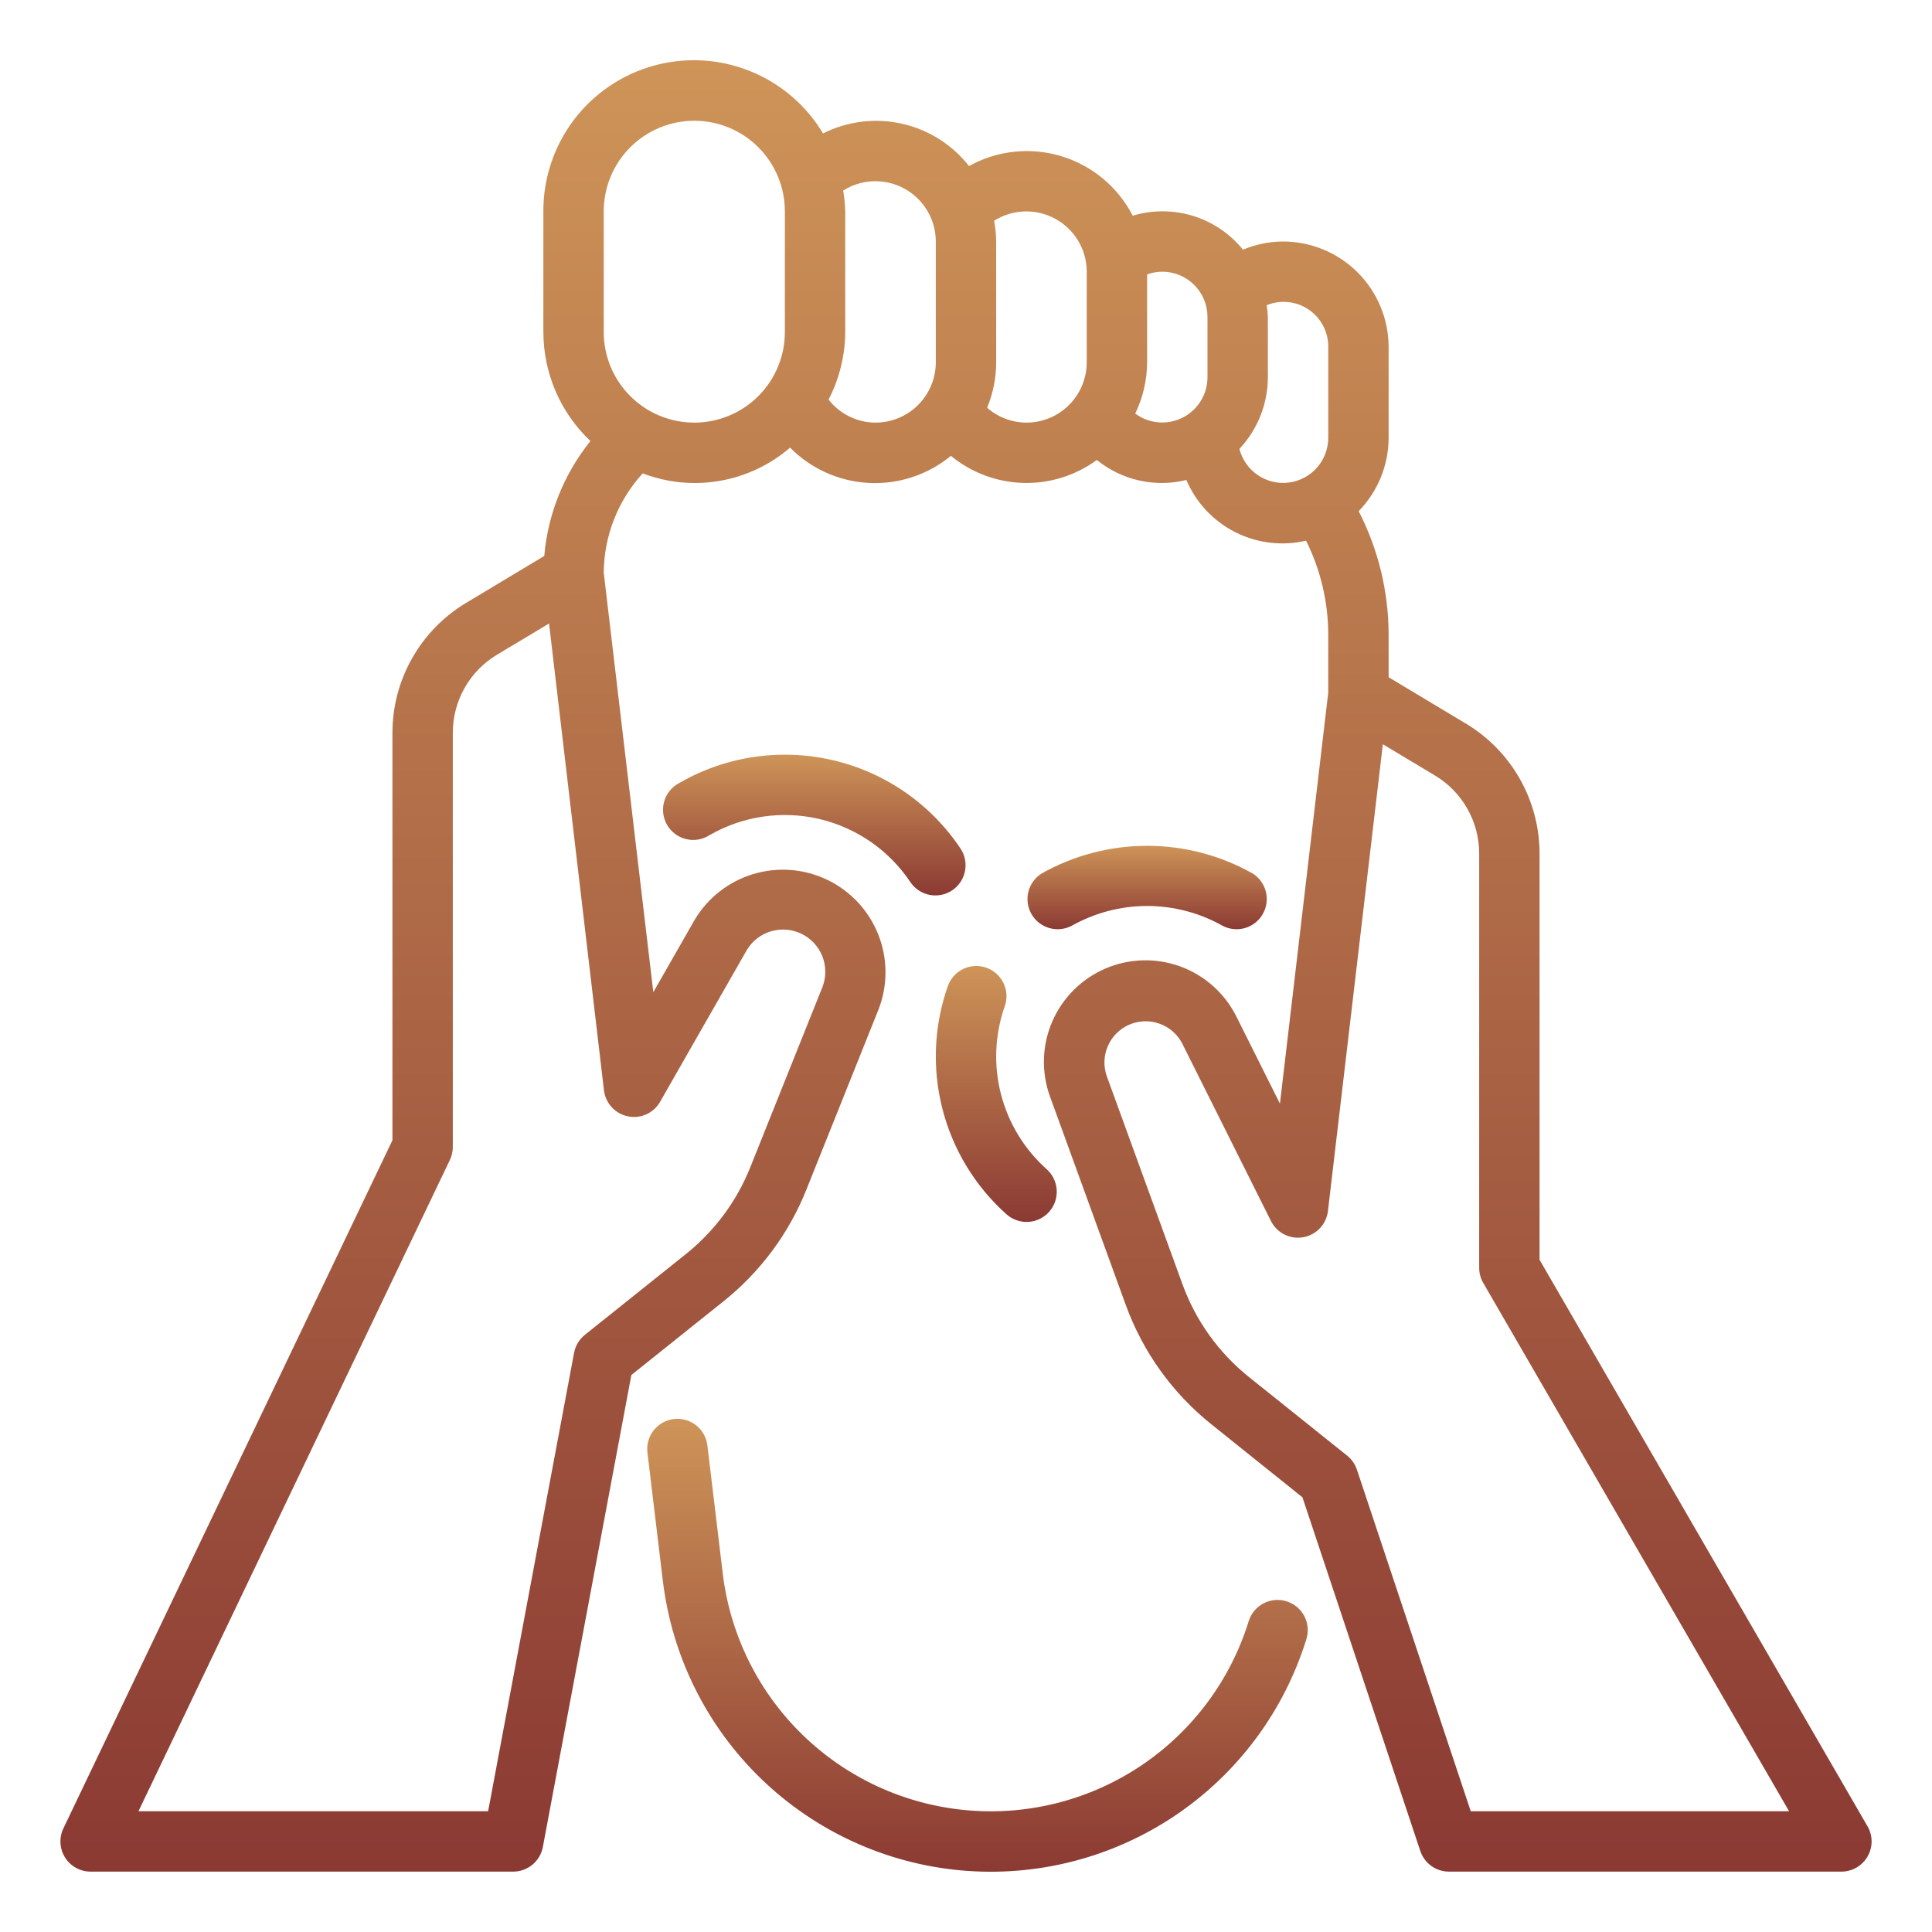 <svg width="150" height="150" viewBox="0 0 150 150" fill="none" xmlns="http://www.w3.org/2000/svg">
<path d="M99.879 124.322C99.585 124.231 99.276 124.199 98.969 124.227C98.662 124.256 98.364 124.345 98.092 124.489C97.82 124.633 97.579 124.829 97.382 125.066C97.186 125.303 97.038 125.577 96.947 125.871C95.527 130.457 92.575 134.416 88.586 137.087C84.596 139.757 79.811 140.978 75.03 140.543C70.249 140.109 65.762 138.047 62.319 134.701C58.876 131.356 56.686 126.93 56.114 122.163L54.921 112.221C54.847 111.604 54.531 111.041 54.042 110.657C53.554 110.273 52.932 110.099 52.315 110.173C51.698 110.247 51.135 110.563 50.751 111.052C50.367 111.54 50.193 112.162 50.267 112.779L51.462 122.721C52.16 128.554 54.839 133.97 59.052 138.065C63.264 142.159 68.754 144.683 74.605 145.216C80.455 145.748 86.311 144.255 91.193 140.988C96.075 137.721 99.687 132.877 101.426 127.266C101.519 126.971 101.552 126.661 101.525 126.353C101.497 126.045 101.409 125.745 101.265 125.472C101.121 125.198 100.925 124.956 100.687 124.758C100.449 124.561 100.175 124.413 99.879 124.322Z" fill="url(#paint0_linear_188_631)"/>
<path d="M144.996 141.797L119.531 97.807V66.246C119.525 64.224 118.999 62.237 118.003 60.477C117.007 58.717 115.574 57.244 113.842 56.198L107.812 52.58V49.219C107.799 45.902 107.002 42.635 105.487 39.684C106.976 38.161 107.811 36.115 107.812 33.984V26.953C107.812 24.777 106.948 22.691 105.409 21.153C103.871 19.614 101.784 18.75 99.609 18.75C98.542 18.756 97.487 18.972 96.503 19.385C95.5 18.145 94.15 17.232 92.626 16.762C91.101 16.293 89.471 16.288 87.944 16.748C87.378 15.646 86.596 14.669 85.644 13.876C84.693 13.082 83.592 12.488 82.406 12.128C81.22 11.768 79.975 11.65 78.743 11.781C77.51 11.912 76.317 12.289 75.234 12.891C73.927 11.226 72.084 10.064 70.018 9.602C67.953 9.141 65.791 9.408 63.9 10.359C62.584 8.162 60.584 6.458 58.206 5.509C55.828 4.559 53.204 4.417 50.738 5.104C48.271 5.791 46.098 7.269 44.553 9.311C43.009 11.353 42.177 13.846 42.187 16.406V25.781C42.189 27.366 42.514 28.933 43.142 30.388C43.77 31.843 44.689 33.154 45.841 34.242C43.787 36.794 42.539 39.899 42.257 43.163L36.164 46.823C34.431 47.868 32.997 49.341 31.999 51.101C31.002 52.861 30.474 54.848 30.468 56.871V88.531L4.921 141.956C4.75 142.313 4.673 142.708 4.695 143.103C4.718 143.498 4.84 143.881 5.051 144.216C5.261 144.551 5.553 144.827 5.9 145.019C6.246 145.211 6.635 145.312 7.031 145.312H39.843C40.39 145.313 40.92 145.121 41.34 144.772C41.761 144.423 42.047 143.937 42.147 143.4L49.019 106.755L56.198 101.013C59.042 98.734 61.249 95.758 62.603 92.374L68.228 78.326C68.938 76.462 68.922 74.4 68.185 72.547C67.448 70.694 66.043 69.184 64.247 68.317C62.451 67.449 60.396 67.287 58.486 67.861C56.576 68.435 54.951 69.705 53.931 71.419L50.723 77.032L46.874 44.459C46.896 41.604 47.974 38.859 49.9 36.752C51.81 37.483 53.882 37.683 55.897 37.331C57.911 36.98 59.793 36.09 61.343 34.755C62.969 36.401 65.152 37.378 67.462 37.495C69.772 37.613 72.043 36.862 73.828 35.391C75.412 36.696 77.386 37.436 79.437 37.494C81.489 37.552 83.502 36.925 85.157 35.712C86.117 36.491 87.244 37.037 88.45 37.306C89.657 37.576 90.909 37.562 92.109 37.266C92.857 39.018 94.198 40.452 95.898 41.314C97.597 42.176 99.546 42.411 101.402 41.979C102.524 44.228 103.113 46.705 103.125 49.219V53.768L99.374 85.688L95.986 78.909C95.084 77.111 93.529 75.725 91.639 75.035C89.75 74.346 87.668 74.404 85.82 75.199C83.972 75.994 82.497 77.464 81.698 79.311C80.898 81.156 80.835 83.238 81.52 85.13L87.407 101.323C88.731 104.963 91.031 108.168 94.056 110.587L101.121 116.25L110.275 143.719C110.432 144.184 110.732 144.588 111.131 144.874C111.53 145.16 112.009 145.313 112.5 145.312H142.968C143.379 145.312 143.783 145.203 144.139 144.998C144.495 144.792 144.791 144.496 144.996 144.14C145.202 143.783 145.31 143.379 145.31 142.968C145.31 142.557 145.201 142.153 144.996 141.797ZM48.749 86.672C49.233 86.773 49.736 86.718 50.187 86.514C50.637 86.31 51.01 85.968 51.253 85.537L57.991 73.746C58.415 73.049 59.082 72.536 59.864 72.305C60.646 72.073 61.486 72.142 62.22 72.496C62.955 72.85 63.531 73.465 63.836 74.221C64.142 74.977 64.155 75.819 63.874 76.584L58.249 90.633C57.196 93.265 55.48 95.58 53.268 97.352L45.407 103.638C44.968 103.991 44.67 104.49 44.568 105.045L37.898 140.625H10.75L34.921 90.075C35.074 89.759 35.154 89.413 35.156 89.062V56.871C35.159 55.657 35.475 54.465 36.073 53.408C36.671 52.352 37.531 51.468 38.571 50.841L42.628 48.408L46.891 84.649C46.949 85.139 47.159 85.598 47.493 85.961C47.827 86.325 48.266 86.573 48.749 86.672ZM53.906 32.812C52.041 32.812 50.252 32.072 48.934 30.753C47.615 29.434 46.874 27.646 46.874 25.781V16.406C46.874 14.541 47.615 12.753 48.934 11.434C50.252 10.116 52.041 9.375 53.906 9.375C55.771 9.375 57.559 10.116 58.878 11.434C60.196 12.753 60.937 14.541 60.937 16.406V25.781C60.937 27.646 60.196 29.434 58.878 30.753C57.559 32.072 55.771 32.812 53.906 32.812ZM67.968 32.812C67.266 32.809 66.573 32.647 65.943 32.336C65.313 32.026 64.762 31.577 64.331 31.022C65.169 29.401 65.612 27.606 65.624 25.781V16.406C65.608 15.867 65.553 15.329 65.463 14.796C66.171 14.348 66.987 14.098 67.825 14.072C68.662 14.047 69.492 14.246 70.226 14.65C70.961 15.054 71.574 15.647 72.001 16.368C72.428 17.089 72.654 17.912 72.656 18.75V28.125C72.656 29.368 72.162 30.561 71.283 31.44C70.404 32.319 69.212 32.812 67.968 32.812ZM79.687 32.812C78.566 32.806 77.484 32.396 76.64 31.657C77.103 30.537 77.342 29.337 77.343 28.125V18.75C77.336 18.21 77.282 17.671 77.181 17.14C77.89 16.692 78.706 16.442 79.543 16.416C80.381 16.391 81.21 16.59 81.945 16.994C82.68 17.398 83.292 17.991 83.72 18.712C84.147 19.433 84.373 20.256 84.374 21.094V28.125C84.374 29.368 83.881 30.561 83.002 31.44C82.123 32.319 80.93 32.812 79.687 32.812ZM88.139 32.109C88.739 30.867 89.055 29.505 89.062 28.125V21.305C89.438 21.167 89.834 21.096 90.234 21.094C91.166 21.094 92.061 21.464 92.72 22.123C93.379 22.783 93.749 23.677 93.749 24.609V29.297C93.748 29.947 93.565 30.585 93.223 31.138C92.88 31.691 92.391 32.138 91.809 32.429C91.228 32.721 90.577 32.845 89.929 32.789C89.281 32.732 88.661 32.497 88.139 32.109ZM96.229 34.849C97.642 33.345 98.431 31.36 98.437 29.297V24.609C98.423 24.303 98.393 23.998 98.346 23.695C98.876 23.478 99.452 23.396 100.022 23.456C100.591 23.516 101.138 23.716 101.611 24.039C102.084 24.362 102.471 24.797 102.735 25.306C102.999 25.814 103.133 26.38 103.125 26.953V33.984C103.126 34.838 102.816 35.664 102.252 36.305C101.687 36.946 100.908 37.359 100.061 37.466C99.214 37.573 98.356 37.366 97.651 36.885C96.945 36.404 96.439 35.682 96.229 34.854V34.849ZM114.189 140.625L105.349 114.103C105.206 113.674 104.942 113.296 104.589 113.013L96.979 106.92C94.627 105.038 92.838 102.545 91.809 99.715L85.921 83.529C85.659 82.766 85.695 81.933 86.022 81.195C86.348 80.458 86.941 79.871 87.681 79.552C88.422 79.233 89.256 79.205 90.016 79.475C90.776 79.744 91.406 80.29 91.781 81.005L98.676 94.798C98.901 95.249 99.266 95.616 99.717 95.844C100.168 96.071 100.68 96.147 101.177 96.06C101.674 95.973 102.13 95.728 102.477 95.361C102.823 94.994 103.042 94.525 103.101 94.024L107.364 57.783L111.421 60.216C112.462 60.842 113.323 61.726 113.923 62.782C114.522 63.839 114.839 65.032 114.843 66.246V98.438C114.843 98.849 114.952 99.254 115.16 99.609L138.904 140.625H114.189Z" fill="url(#paint1_linear_188_631)"/>
<path d="M83.204 71.878C84.992 70.87 87.01 70.34 89.063 70.34C91.116 70.34 93.134 70.87 94.922 71.878C95.458 72.158 96.081 72.221 96.662 72.052C97.242 71.884 97.735 71.498 98.038 70.974C98.34 70.451 98.429 69.831 98.285 69.244C98.141 68.657 97.776 68.148 97.266 67.823C94.763 66.41 91.937 65.668 89.063 65.668C86.189 65.668 83.363 66.41 80.86 67.823C80.35 68.148 79.985 68.657 79.841 69.244C79.697 69.831 79.785 70.451 80.088 70.974C80.391 71.498 80.884 71.884 81.464 72.052C82.045 72.221 82.668 72.158 83.204 71.878Z" fill="url(#paint2_linear_188_631)"/>
<path d="M76.582 75.134C76.292 75.031 75.984 74.986 75.676 75.002C75.368 75.019 75.067 75.095 74.789 75.228C74.511 75.361 74.262 75.547 74.056 75.776C73.85 76.005 73.692 76.273 73.589 76.563C72.509 79.63 72.363 82.949 73.171 86.099C73.978 89.249 75.702 92.089 78.124 94.259C78.353 94.467 78.621 94.629 78.912 94.733C79.204 94.838 79.513 94.883 79.822 94.868C80.131 94.852 80.434 94.775 80.714 94.642C80.993 94.508 81.243 94.321 81.45 94.09C81.656 93.86 81.815 93.59 81.917 93.298C82.019 93.006 82.062 92.696 82.043 92.387C82.025 92.078 81.945 91.775 81.809 91.497C81.673 91.219 81.483 90.971 81.251 90.766C79.52 89.216 78.288 87.188 77.711 84.937C77.134 82.687 77.238 80.316 78.009 78.124C78.216 77.538 78.183 76.894 77.915 76.333C77.647 75.773 77.168 75.341 76.582 75.134Z" fill="url(#paint3_linear_188_631)"/>
<path d="M60.937 58.594C58.057 58.592 55.227 59.351 52.734 60.792C52.454 60.939 52.206 61.14 52.006 61.385C51.806 61.63 51.657 61.912 51.569 62.216C51.481 62.52 51.456 62.838 51.494 63.152C51.532 63.465 51.633 63.768 51.791 64.042C51.949 64.316 52.161 64.554 52.414 64.744C52.667 64.934 52.956 65.07 53.263 65.145C53.57 65.221 53.889 65.233 54.201 65.182C54.513 65.13 54.811 65.016 55.078 64.847C57.661 63.356 60.715 62.906 63.619 63.589C66.522 64.272 69.056 66.036 70.704 68.522C71.054 69.023 71.587 69.367 72.189 69.481C72.79 69.594 73.412 69.468 73.921 69.129C74.43 68.79 74.787 68.266 74.915 67.668C75.043 67.069 74.932 66.445 74.606 65.927C73.111 63.671 71.08 61.82 68.695 60.54C66.309 59.26 63.644 58.592 60.937 58.594Z" fill="url(#paint4_linear_188_631)"/>
<defs>
<linearGradient id="paint0_linear_188_631" x1="75.892" y1="110.156" x2="75.892" y2="145.321" gradientUnits="userSpaceOnUse">
<stop stop-color="#CE9458"/>
<stop offset="1" stop-color="#8B3A33"/>
</linearGradient>
<linearGradient id="paint1_linear_188_631" x1="75.001" y1="4.676" x2="75.001" y2="145.312" gradientUnits="userSpaceOnUse">
<stop stop-color="#CE9458"/>
<stop offset="1" stop-color="#8B3A33"/>
</linearGradient>
<linearGradient id="paint2_linear_188_631" x1="89.063" y1="65.668" x2="89.063" y2="72.145" gradientUnits="userSpaceOnUse">
<stop stop-color="#CE9458"/>
<stop offset="1" stop-color="#8B3A33"/>
</linearGradient>
<linearGradient id="paint3_linear_188_631" x1="77.352" y1="74.999" x2="77.352" y2="94.871" gradientUnits="userSpaceOnUse">
<stop stop-color="#CE9458"/>
<stop offset="1" stop-color="#8B3A33"/>
</linearGradient>
<linearGradient id="paint4_linear_188_631" x1="63.222" y1="58.594" x2="63.222" y2="69.521" gradientUnits="userSpaceOnUse">
<stop stop-color="#CE9458"/>
<stop offset="1" stop-color="#8B3A33"/>
</linearGradient>
</defs>
</svg>

